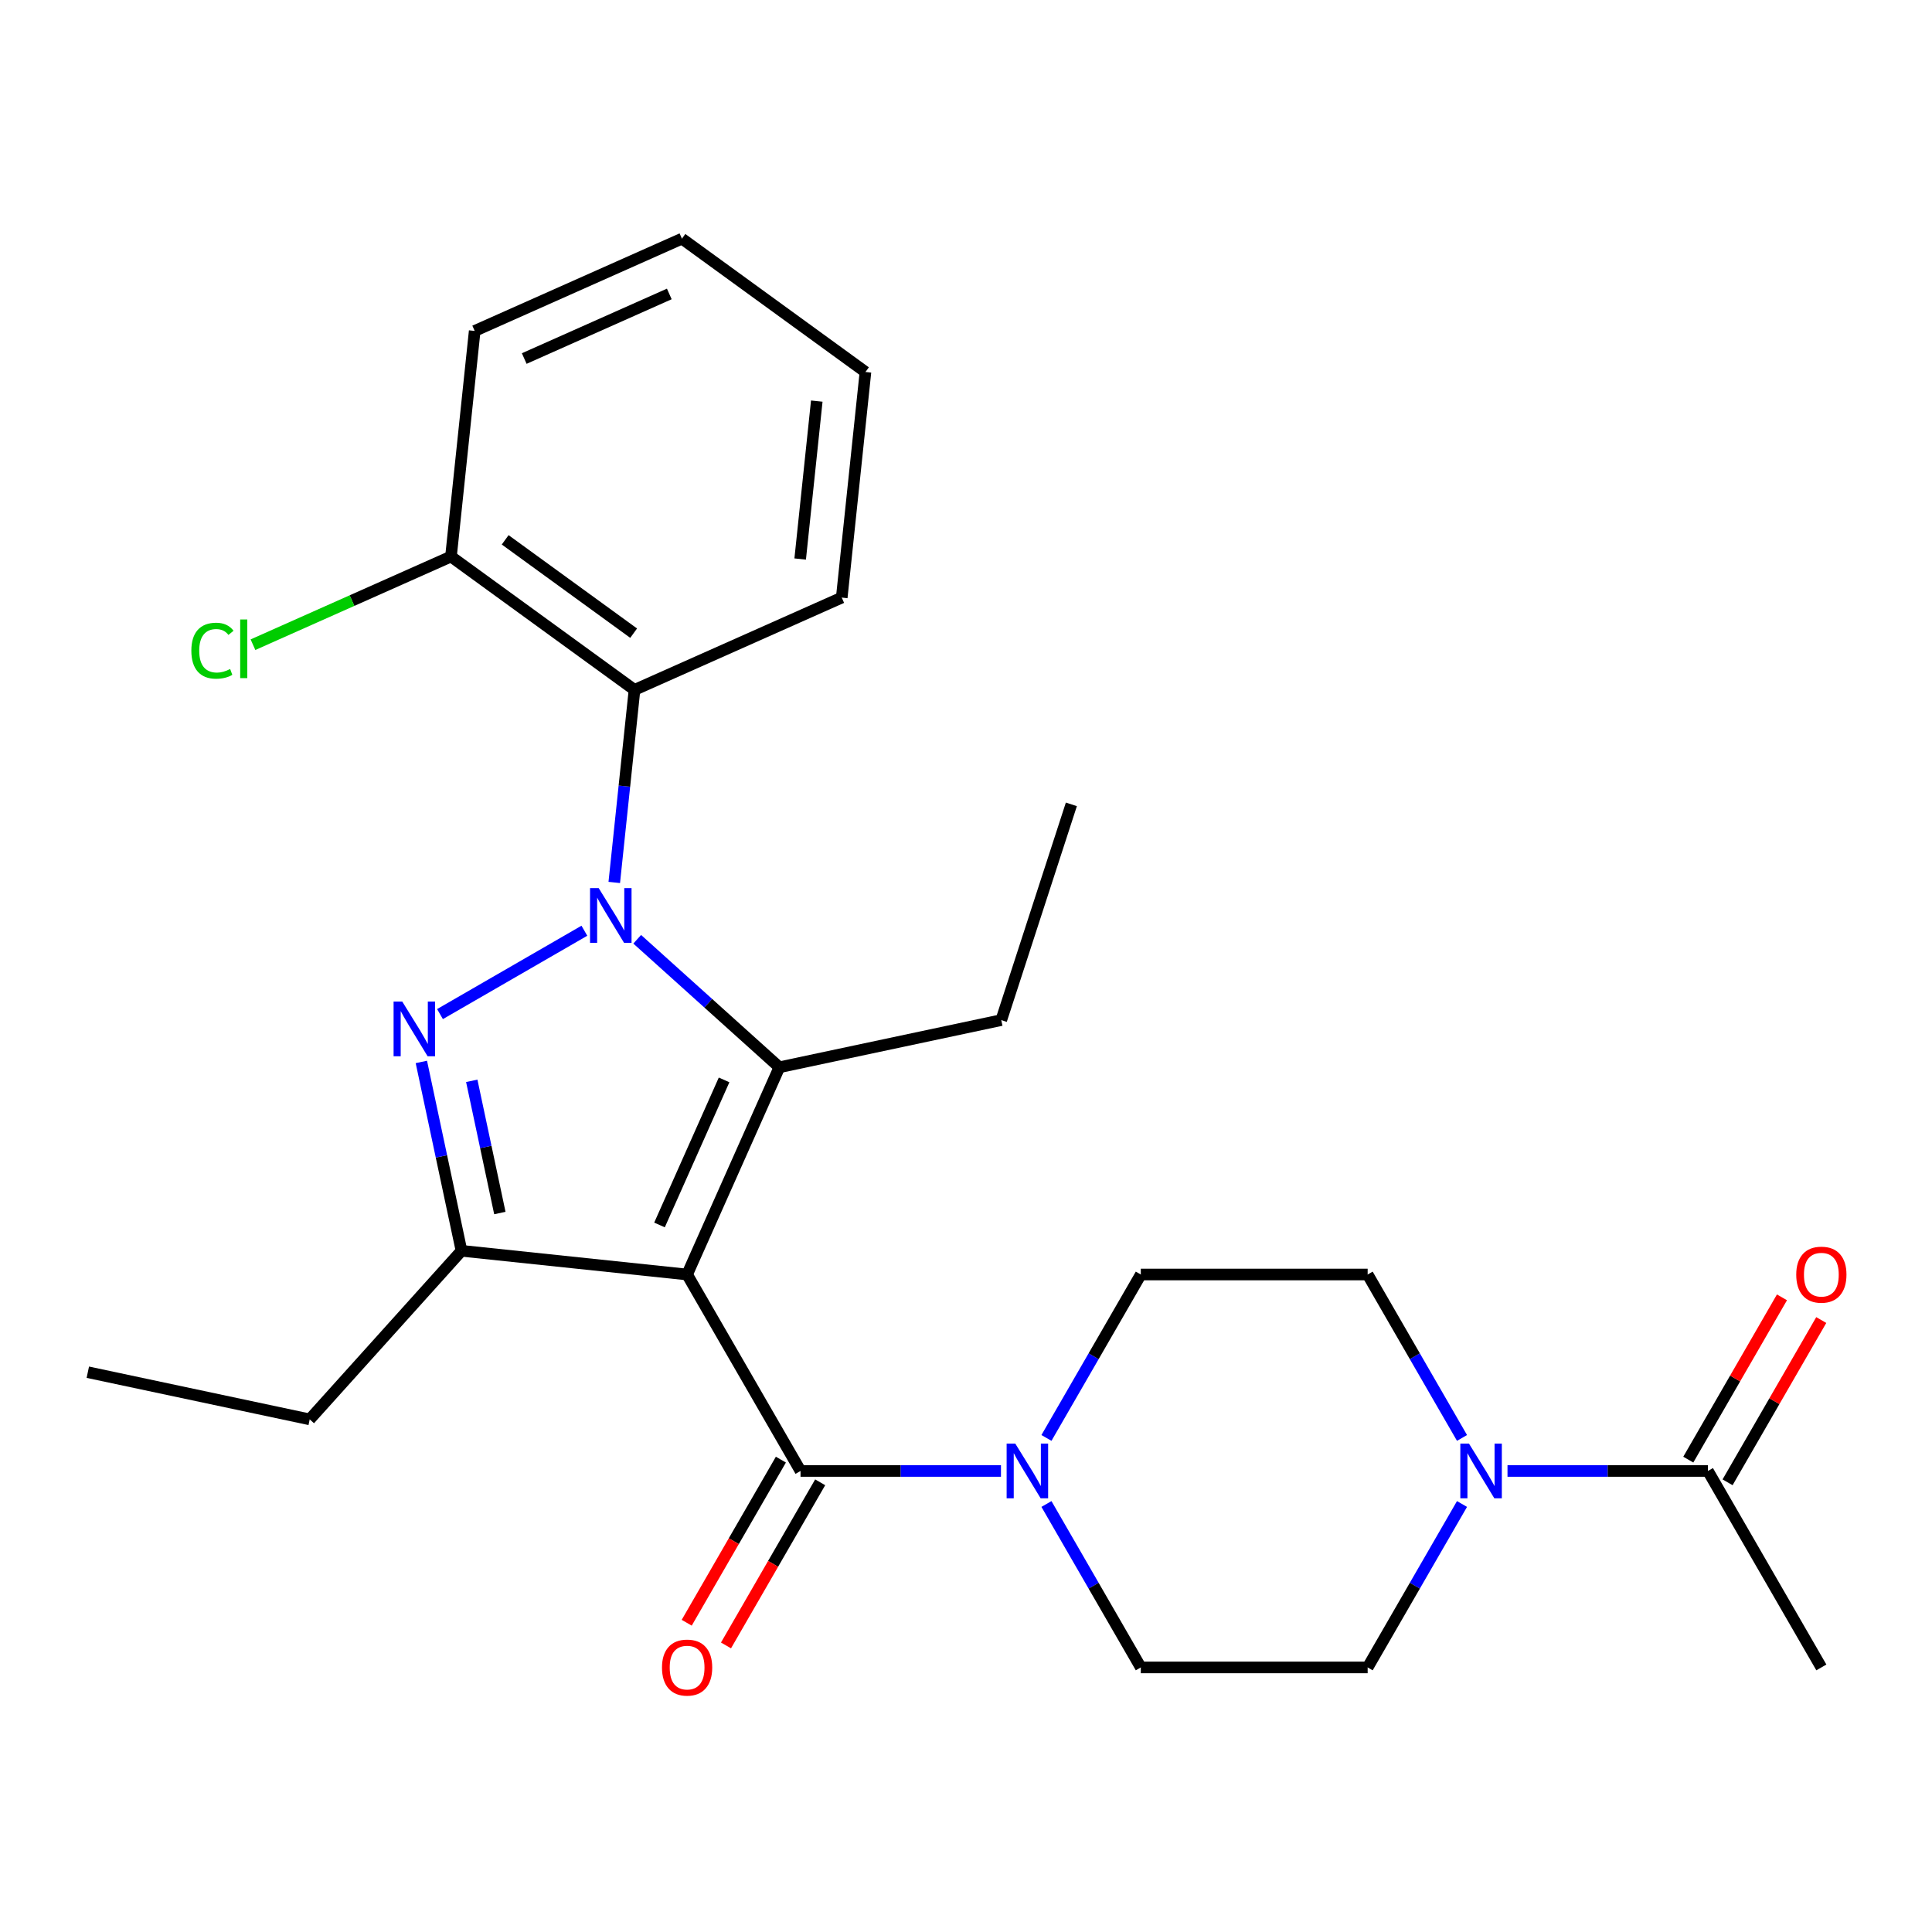 <?xml version='1.0' encoding='iso-8859-1'?>
<svg version='1.1' baseProfile='full'
              xmlns='http://www.w3.org/2000/svg'
                      xmlns:rdkit='http://www.rdkit.org/xml'
                      xmlns:xlink='http://www.w3.org/1999/xlink'
                  xml:space='preserve'
width='1000px' height='1000px' viewBox='0 0 1000 1000'>
<!-- END OF HEADER -->
<rect style='opacity:1.0;fill:#FFFFFF;stroke:none' width='1000' height='1000' x='0' y='0'> </rect>
<path class='bond-0' d='M 404.186,755.498 L 379.813,797.713' style='fill:none;fill-rule:evenodd;stroke:#000000;stroke-width:6px;stroke-linecap:butt;stroke-linejoin:miter;stroke-opacity:1' />
<path class='bond-0' d='M 379.813,797.713 L 355.44,839.928' style='fill:none;fill-rule:evenodd;stroke:#FF0000;stroke-width:6px;stroke-linecap:butt;stroke-linejoin:miter;stroke-opacity:1' />
<path class='bond-0' d='M 424.523,767.239 L 400.15,809.455' style='fill:none;fill-rule:evenodd;stroke:#000000;stroke-width:6px;stroke-linecap:butt;stroke-linejoin:miter;stroke-opacity:1' />
<path class='bond-0' d='M 400.15,809.455 L 375.777,851.67' style='fill:none;fill-rule:evenodd;stroke:#FF0000;stroke-width:6px;stroke-linecap:butt;stroke-linejoin:miter;stroke-opacity:1' />
<path class='bond-1' d='M 414.354,761.368 L 466.225,761.368' style='fill:none;fill-rule:evenodd;stroke:#000000;stroke-width:6px;stroke-linecap:butt;stroke-linejoin:miter;stroke-opacity:1' />
<path class='bond-1' d='M 466.225,761.368 L 518.095,761.368' style='fill:none;fill-rule:evenodd;stroke:#0000FF;stroke-width:6px;stroke-linecap:butt;stroke-linejoin:miter;stroke-opacity:1' />
<path class='bond-2' d='M 414.354,761.368 L 355.646,659.683' style='fill:none;fill-rule:evenodd;stroke:#000000;stroke-width:6px;stroke-linecap:butt;stroke-linejoin:miter;stroke-opacity:1' />
<path class='bond-3' d='M 541.641,744.273 L 566.06,701.978' style='fill:none;fill-rule:evenodd;stroke:#0000FF;stroke-width:6px;stroke-linecap:butt;stroke-linejoin:miter;stroke-opacity:1' />
<path class='bond-3' d='M 566.06,701.978 L 590.479,659.683' style='fill:none;fill-rule:evenodd;stroke:#000000;stroke-width:6px;stroke-linecap:butt;stroke-linejoin:miter;stroke-opacity:1' />
<path class='bond-4' d='M 541.641,778.464 L 566.06,820.759' style='fill:none;fill-rule:evenodd;stroke:#0000FF;stroke-width:6px;stroke-linecap:butt;stroke-linejoin:miter;stroke-opacity:1' />
<path class='bond-4' d='M 566.06,820.759 L 590.479,863.054' style='fill:none;fill-rule:evenodd;stroke:#000000;stroke-width:6px;stroke-linecap:butt;stroke-linejoin:miter;stroke-opacity:1' />
<path class='bond-5' d='M 780.28,761.368 L 832.15,761.368' style='fill:none;fill-rule:evenodd;stroke:#0000FF;stroke-width:6px;stroke-linecap:butt;stroke-linejoin:miter;stroke-opacity:1' />
<path class='bond-5' d='M 832.15,761.368 L 884.021,761.368' style='fill:none;fill-rule:evenodd;stroke:#000000;stroke-width:6px;stroke-linecap:butt;stroke-linejoin:miter;stroke-opacity:1' />
<path class='bond-6' d='M 756.734,778.464 L 732.315,820.759' style='fill:none;fill-rule:evenodd;stroke:#0000FF;stroke-width:6px;stroke-linecap:butt;stroke-linejoin:miter;stroke-opacity:1' />
<path class='bond-6' d='M 732.315,820.759 L 707.896,863.054' style='fill:none;fill-rule:evenodd;stroke:#000000;stroke-width:6px;stroke-linecap:butt;stroke-linejoin:miter;stroke-opacity:1' />
<path class='bond-7' d='M 756.734,744.273 L 732.315,701.978' style='fill:none;fill-rule:evenodd;stroke:#0000FF;stroke-width:6px;stroke-linecap:butt;stroke-linejoin:miter;stroke-opacity:1' />
<path class='bond-7' d='M 732.315,701.978 L 707.896,659.683' style='fill:none;fill-rule:evenodd;stroke:#000000;stroke-width:6px;stroke-linecap:butt;stroke-linejoin:miter;stroke-opacity:1' />
<path class='bond-8' d='M 894.189,767.239 L 918.435,725.244' style='fill:none;fill-rule:evenodd;stroke:#000000;stroke-width:6px;stroke-linecap:butt;stroke-linejoin:miter;stroke-opacity:1' />
<path class='bond-8' d='M 918.435,725.244 L 942.681,683.249' style='fill:none;fill-rule:evenodd;stroke:#FF0000;stroke-width:6px;stroke-linecap:butt;stroke-linejoin:miter;stroke-opacity:1' />
<path class='bond-8' d='M 873.852,755.498 L 898.098,713.502' style='fill:none;fill-rule:evenodd;stroke:#000000;stroke-width:6px;stroke-linecap:butt;stroke-linejoin:miter;stroke-opacity:1' />
<path class='bond-8' d='M 898.098,713.502 L 922.344,671.507' style='fill:none;fill-rule:evenodd;stroke:#FF0000;stroke-width:6px;stroke-linecap:butt;stroke-linejoin:miter;stroke-opacity:1' />
<path class='bond-9' d='M 884.021,761.368 L 942.729,863.054' style='fill:none;fill-rule:evenodd;stroke:#000000;stroke-width:6px;stroke-linecap:butt;stroke-linejoin:miter;stroke-opacity:1' />
<path class='bond-10' d='M 329.821,486.164 L 366.612,519.29' style='fill:none;fill-rule:evenodd;stroke:#0000FF;stroke-width:6px;stroke-linecap:butt;stroke-linejoin:miter;stroke-opacity:1' />
<path class='bond-10' d='M 366.612,519.29 L 403.404,552.417' style='fill:none;fill-rule:evenodd;stroke:#000000;stroke-width:6px;stroke-linecap:butt;stroke-linejoin:miter;stroke-opacity:1' />
<path class='bond-11' d='M 302.471,481.746 L 227.741,524.891' style='fill:none;fill-rule:evenodd;stroke:#0000FF;stroke-width:6px;stroke-linecap:butt;stroke-linejoin:miter;stroke-opacity:1' />
<path class='bond-12' d='M 317.943,456.755 L 323.181,406.916' style='fill:none;fill-rule:evenodd;stroke:#0000FF;stroke-width:6px;stroke-linecap:butt;stroke-linejoin:miter;stroke-opacity:1' />
<path class='bond-12' d='M 323.181,406.916 L 328.419,357.077' style='fill:none;fill-rule:evenodd;stroke:#000000;stroke-width:6px;stroke-linecap:butt;stroke-linejoin:miter;stroke-opacity:1' />
<path class='bond-13' d='M 403.404,552.417 L 518.254,528.005' style='fill:none;fill-rule:evenodd;stroke:#000000;stroke-width:6px;stroke-linecap:butt;stroke-linejoin:miter;stroke-opacity:1' />
<path class='bond-14' d='M 403.404,552.417 L 355.646,659.683' style='fill:none;fill-rule:evenodd;stroke:#000000;stroke-width:6px;stroke-linecap:butt;stroke-linejoin:miter;stroke-opacity:1' />
<path class='bond-14' d='M 374.787,558.955 L 341.356,634.041' style='fill:none;fill-rule:evenodd;stroke:#000000;stroke-width:6px;stroke-linecap:butt;stroke-linejoin:miter;stroke-opacity:1' />
<path class='bond-15' d='M 355.646,659.683 L 238.872,647.409' style='fill:none;fill-rule:evenodd;stroke:#000000;stroke-width:6px;stroke-linecap:butt;stroke-linejoin:miter;stroke-opacity:1' />
<path class='bond-16' d='M 238.872,647.409 L 228.483,598.532' style='fill:none;fill-rule:evenodd;stroke:#000000;stroke-width:6px;stroke-linecap:butt;stroke-linejoin:miter;stroke-opacity:1' />
<path class='bond-16' d='M 228.483,598.532 L 218.094,549.654' style='fill:none;fill-rule:evenodd;stroke:#0000FF;stroke-width:6px;stroke-linecap:butt;stroke-linejoin:miter;stroke-opacity:1' />
<path class='bond-16' d='M 258.726,627.863 L 251.453,593.649' style='fill:none;fill-rule:evenodd;stroke:#000000;stroke-width:6px;stroke-linecap:butt;stroke-linejoin:miter;stroke-opacity:1' />
<path class='bond-16' d='M 251.453,593.649 L 244.181,559.435' style='fill:none;fill-rule:evenodd;stroke:#0000FF;stroke-width:6px;stroke-linecap:butt;stroke-linejoin:miter;stroke-opacity:1' />
<path class='bond-17' d='M 238.872,647.409 L 160.305,734.667' style='fill:none;fill-rule:evenodd;stroke:#000000;stroke-width:6px;stroke-linecap:butt;stroke-linejoin:miter;stroke-opacity:1' />
<path class='bond-18' d='M 328.419,357.077 L 233.427,288.061' style='fill:none;fill-rule:evenodd;stroke:#000000;stroke-width:6px;stroke-linecap:butt;stroke-linejoin:miter;stroke-opacity:1' />
<path class='bond-18' d='M 327.974,327.726 L 261.479,279.415' style='fill:none;fill-rule:evenodd;stroke:#000000;stroke-width:6px;stroke-linecap:butt;stroke-linejoin:miter;stroke-opacity:1' />
<path class='bond-19' d='M 328.419,357.077 L 435.685,309.319' style='fill:none;fill-rule:evenodd;stroke:#000000;stroke-width:6px;stroke-linecap:butt;stroke-linejoin:miter;stroke-opacity:1' />
<path class='bond-20' d='M 233.427,288.061 L 182.182,310.877' style='fill:none;fill-rule:evenodd;stroke:#000000;stroke-width:6px;stroke-linecap:butt;stroke-linejoin:miter;stroke-opacity:1' />
<path class='bond-20' d='M 182.182,310.877 L 130.937,333.692' style='fill:none;fill-rule:evenodd;stroke:#00CC00;stroke-width:6px;stroke-linecap:butt;stroke-linejoin:miter;stroke-opacity:1' />
<path class='bond-21' d='M 233.427,288.061 L 245.701,171.287' style='fill:none;fill-rule:evenodd;stroke:#000000;stroke-width:6px;stroke-linecap:butt;stroke-linejoin:miter;stroke-opacity:1' />
<path class='bond-22' d='M 435.685,309.319 L 447.958,192.546' style='fill:none;fill-rule:evenodd;stroke:#000000;stroke-width:6px;stroke-linecap:butt;stroke-linejoin:miter;stroke-opacity:1' />
<path class='bond-22' d='M 414.171,289.348 L 422.763,207.607' style='fill:none;fill-rule:evenodd;stroke:#000000;stroke-width:6px;stroke-linecap:butt;stroke-linejoin:miter;stroke-opacity:1' />
<path class='bond-23' d='M 160.305,734.667 L 45.455,710.255' style='fill:none;fill-rule:evenodd;stroke:#000000;stroke-width:6px;stroke-linecap:butt;stroke-linejoin:miter;stroke-opacity:1' />
<path class='bond-24' d='M 518.254,528.005 L 554.538,416.335' style='fill:none;fill-rule:evenodd;stroke:#000000;stroke-width:6px;stroke-linecap:butt;stroke-linejoin:miter;stroke-opacity:1' />
<path class='bond-25' d='M 245.701,171.287 L 352.966,123.53' style='fill:none;fill-rule:evenodd;stroke:#000000;stroke-width:6px;stroke-linecap:butt;stroke-linejoin:miter;stroke-opacity:1' />
<path class='bond-25' d='M 271.342,185.577 L 346.428,152.147' style='fill:none;fill-rule:evenodd;stroke:#000000;stroke-width:6px;stroke-linecap:butt;stroke-linejoin:miter;stroke-opacity:1' />
<path class='bond-26' d='M 447.958,192.546 L 352.966,123.53' style='fill:none;fill-rule:evenodd;stroke:#000000;stroke-width:6px;stroke-linecap:butt;stroke-linejoin:miter;stroke-opacity:1' />
<path class='bond-27' d='M 707.896,863.054 L 590.479,863.054' style='fill:none;fill-rule:evenodd;stroke:#000000;stroke-width:6px;stroke-linecap:butt;stroke-linejoin:miter;stroke-opacity:1' />
<path class='bond-28' d='M 707.896,659.683 L 590.479,659.683' style='fill:none;fill-rule:evenodd;stroke:#000000;stroke-width:6px;stroke-linecap:butt;stroke-linejoin:miter;stroke-opacity:1' />
<path  class='atom-1' d='M 342.646 863.134
Q 342.646 856.334, 346.006 852.534
Q 349.366 848.734, 355.646 848.734
Q 361.926 848.734, 365.286 852.534
Q 368.646 856.334, 368.646 863.134
Q 368.646 870.014, 365.246 873.934
Q 361.846 877.814, 355.646 877.814
Q 349.406 877.814, 346.006 873.934
Q 342.646 870.054, 342.646 863.134
M 355.646 874.614
Q 359.966 874.614, 362.286 871.734
Q 364.646 868.814, 364.646 863.134
Q 364.646 857.574, 362.286 854.774
Q 359.966 851.934, 355.646 851.934
Q 351.326 851.934, 348.966 854.734
Q 346.646 857.534, 346.646 863.134
Q 346.646 868.854, 348.966 871.734
Q 351.326 874.614, 355.646 874.614
' fill='#FF0000'/>
<path  class='atom-2' d='M 525.511 747.208
L 534.791 762.208
Q 535.711 763.688, 537.191 766.368
Q 538.671 769.048, 538.751 769.208
L 538.751 747.208
L 542.511 747.208
L 542.511 775.528
L 538.631 775.528
L 528.671 759.128
Q 527.511 757.208, 526.271 755.008
Q 525.071 752.808, 524.711 752.128
L 524.711 775.528
L 521.031 775.528
L 521.031 747.208
L 525.511 747.208
' fill='#0000FF'/>
<path  class='atom-3' d='M 760.344 747.208
L 769.624 762.208
Q 770.544 763.688, 772.024 766.368
Q 773.504 769.048, 773.584 769.208
L 773.584 747.208
L 777.344 747.208
L 777.344 775.528
L 773.464 775.528
L 763.504 759.128
Q 762.344 757.208, 761.104 755.008
Q 759.904 752.808, 759.544 752.128
L 759.544 775.528
L 755.864 775.528
L 755.864 747.208
L 760.344 747.208
' fill='#0000FF'/>
<path  class='atom-5' d='M 309.886 459.69
L 319.166 474.69
Q 320.086 476.17, 321.566 478.85
Q 323.046 481.53, 323.126 481.69
L 323.126 459.69
L 326.886 459.69
L 326.886 488.01
L 323.006 488.01
L 313.046 471.61
Q 311.886 469.69, 310.646 467.49
Q 309.446 465.29, 309.086 464.61
L 309.086 488.01
L 305.406 488.01
L 305.406 459.69
L 309.886 459.69
' fill='#0000FF'/>
<path  class='atom-9' d='M 208.2 518.398
L 217.48 533.398
Q 218.4 534.878, 219.88 537.558
Q 221.36 540.238, 221.44 540.398
L 221.44 518.398
L 225.2 518.398
L 225.2 546.718
L 221.32 546.718
L 211.36 530.318
Q 210.2 528.398, 208.96 526.198
Q 207.76 523.998, 207.4 523.318
L 207.4 546.718
L 203.72 546.718
L 203.72 518.398
L 208.2 518.398
' fill='#0000FF'/>
<path  class='atom-12' d='M 99.042 336.799
Q 99.042 329.759, 102.322 326.079
Q 105.642 322.359, 111.922 322.359
Q 117.762 322.359, 120.882 326.479
L 118.242 328.639
Q 115.962 325.639, 111.922 325.639
Q 107.642 325.639, 105.362 328.519
Q 103.122 331.359, 103.122 336.799
Q 103.122 342.399, 105.442 345.279
Q 107.802 348.159, 112.362 348.159
Q 115.482 348.159, 119.122 346.279
L 120.242 349.279
Q 118.762 350.239, 116.522 350.799
Q 114.282 351.359, 111.802 351.359
Q 105.642 351.359, 102.322 347.599
Q 99.042 343.839, 99.042 336.799
' fill='#00CC00'/>
<path  class='atom-12' d='M 124.322 320.639
L 128.002 320.639
L 128.002 350.999
L 124.322 350.999
L 124.322 320.639
' fill='#00CC00'/>
<path  class='atom-21' d='M 929.729 659.763
Q 929.729 652.963, 933.089 649.163
Q 936.449 645.363, 942.729 645.363
Q 949.009 645.363, 952.369 649.163
Q 955.729 652.963, 955.729 659.763
Q 955.729 666.643, 952.329 670.563
Q 948.929 674.443, 942.729 674.443
Q 936.489 674.443, 933.089 670.563
Q 929.729 666.683, 929.729 659.763
M 942.729 671.243
Q 947.049 671.243, 949.369 668.363
Q 951.729 665.443, 951.729 659.763
Q 951.729 654.203, 949.369 651.403
Q 947.049 648.563, 942.729 648.563
Q 938.409 648.563, 936.049 651.363
Q 933.729 654.163, 933.729 659.763
Q 933.729 665.483, 936.049 668.363
Q 938.409 671.243, 942.729 671.243
' fill='#FF0000'/>
</svg>
